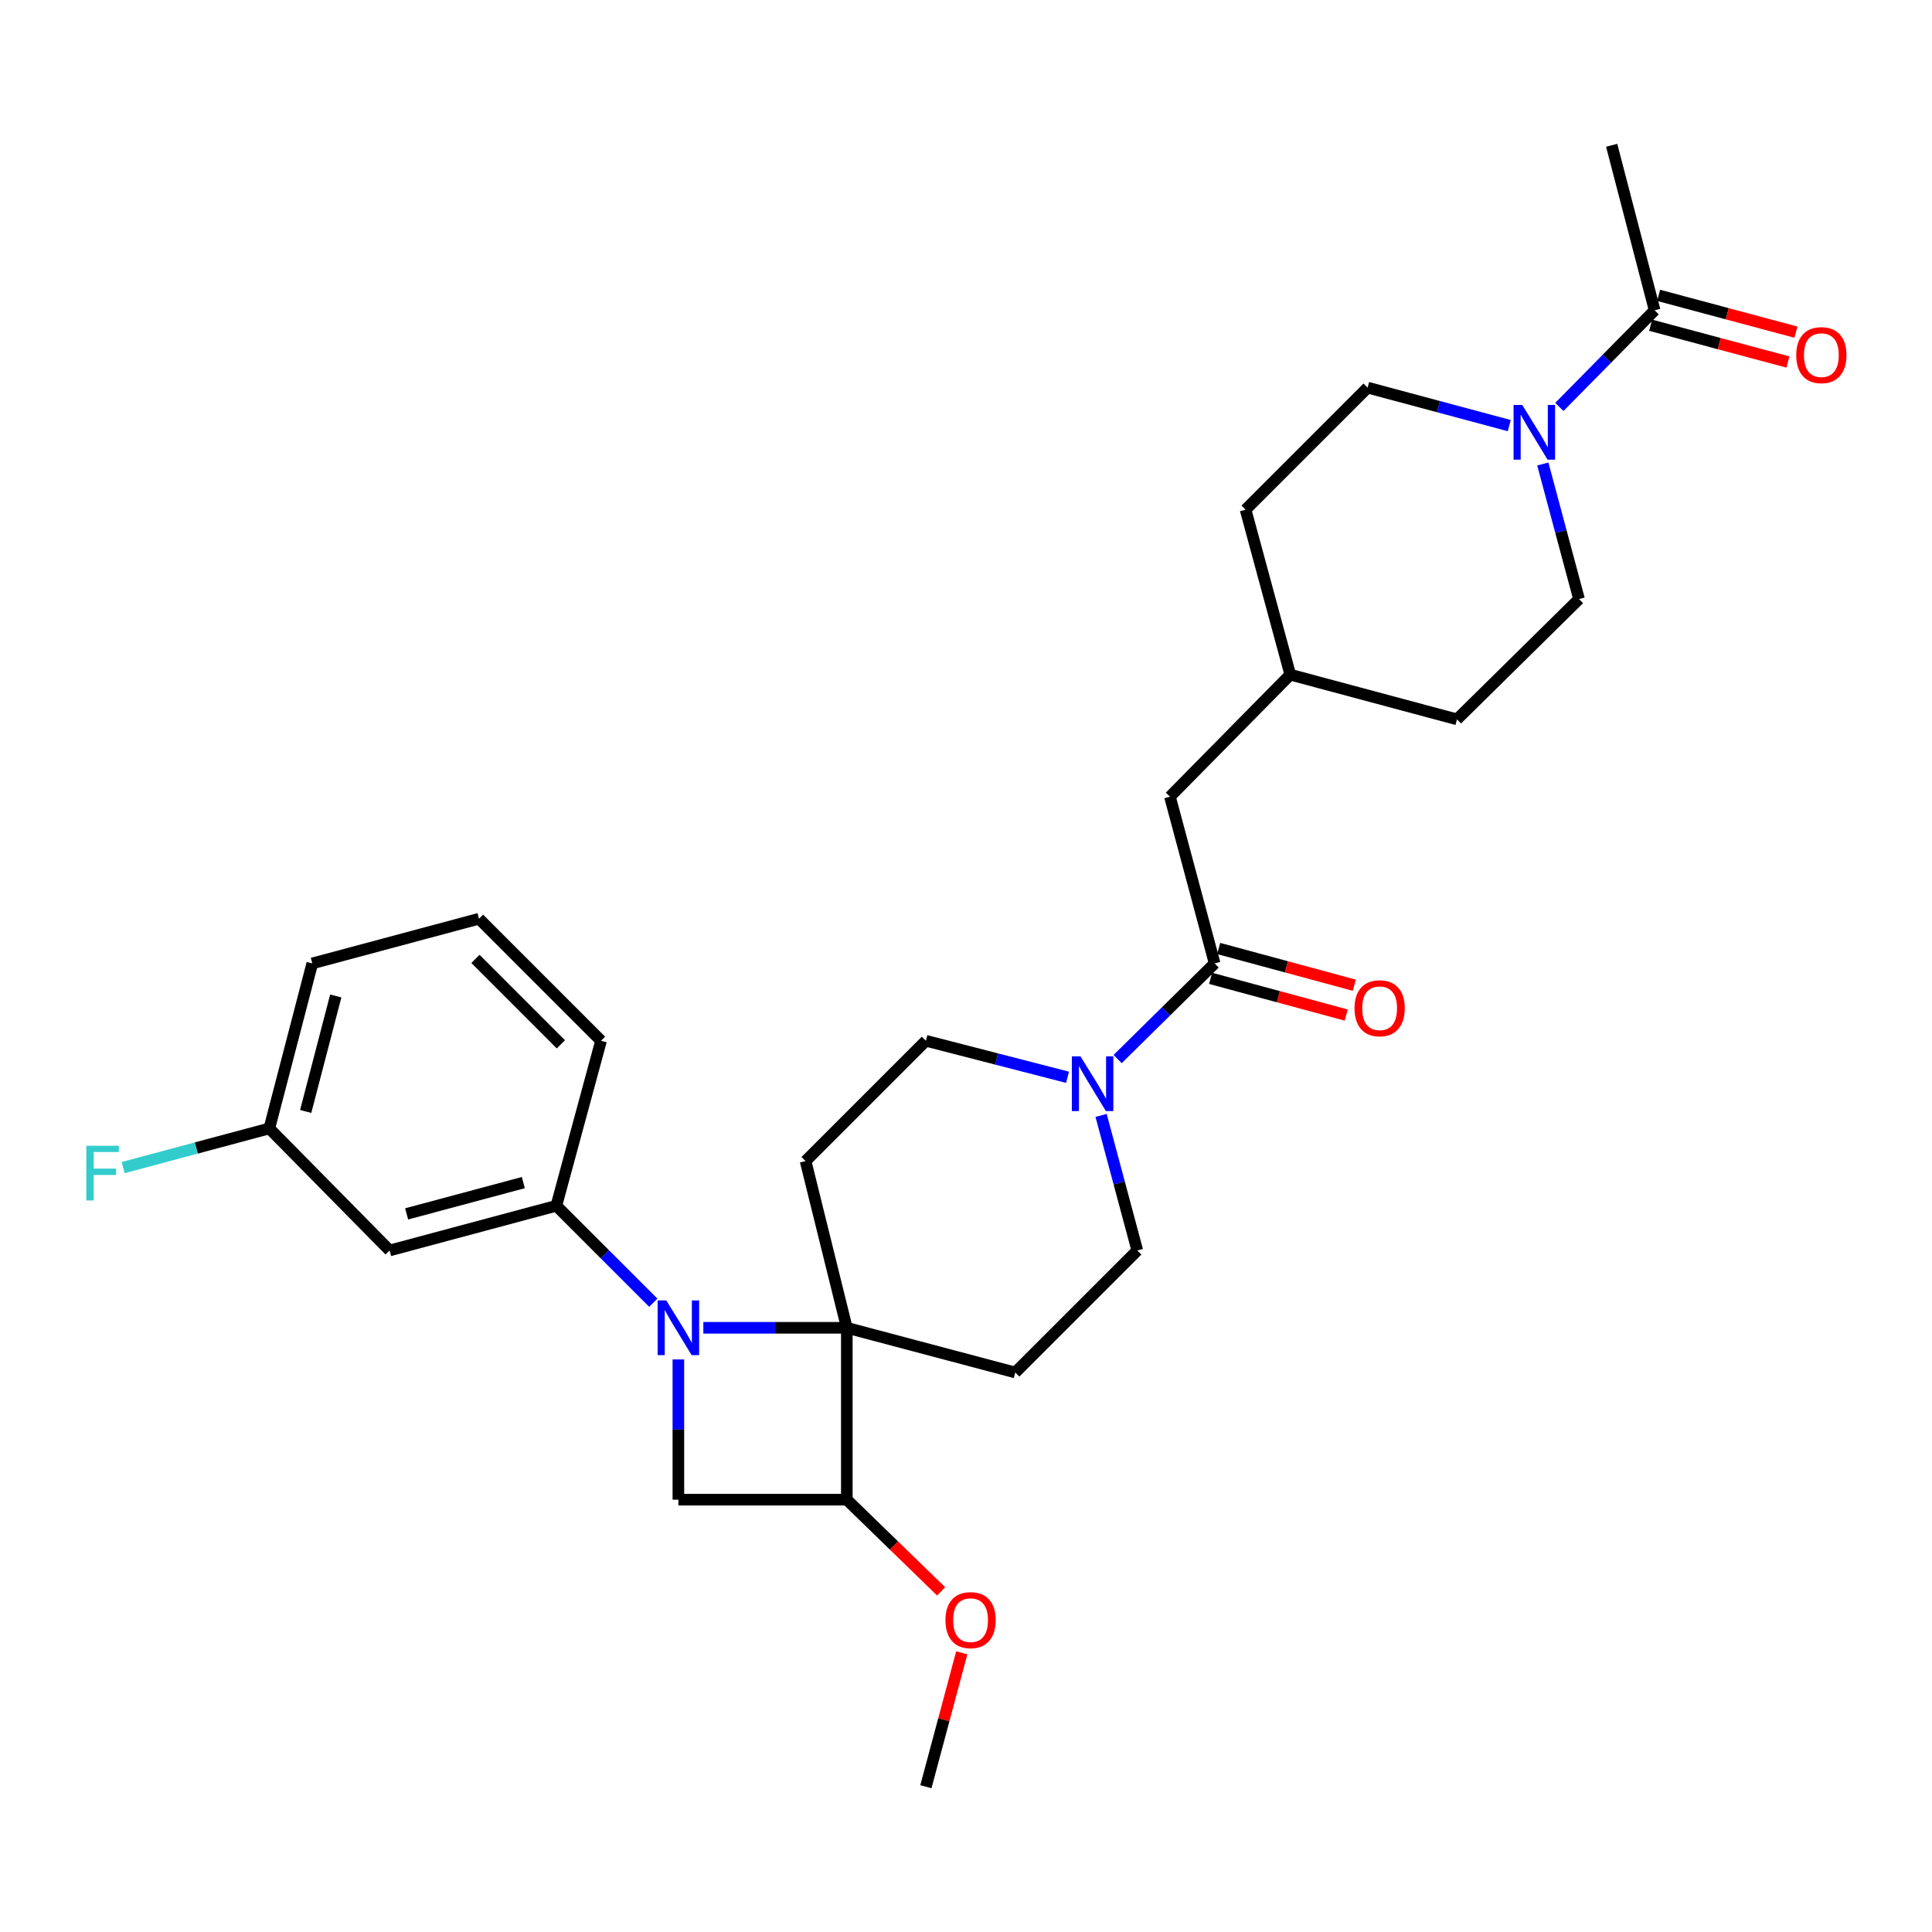<?xml version='1.0' encoding='iso-8859-1'?>
<svg version='1.1' baseProfile='full'
              xmlns='http://www.w3.org/2000/svg'
                      xmlns:rdkit='http://www.rdkit.org/xml'
                      xmlns:xlink='http://www.w3.org/1999/xlink'
                  xml:space='preserve'
width='1000px' height='1000px' viewBox='0 0 1000 1000'>
<!-- END OF HEADER -->
<rect style='opacity:1.0;fill:#FFFFFF;stroke:none' width='1000' height='1000' x='0' y='0'> </rect>
<path class='bond-0' d='M 364.047,687.265 L 401.18,687.265' style='fill:none;fill-rule:evenodd;stroke:#0000FF;stroke-width:6px;stroke-linecap:butt;stroke-linejoin:miter;stroke-opacity:1' />
<path class='bond-0' d='M 401.18,687.265 L 438.313,687.265' style='fill:none;fill-rule:evenodd;stroke:#000000;stroke-width:6px;stroke-linecap:butt;stroke-linejoin:miter;stroke-opacity:1' />
<path class='bond-1' d='M 351.127,703.649 L 351.127,739.939' style='fill:none;fill-rule:evenodd;stroke:#0000FF;stroke-width:6px;stroke-linecap:butt;stroke-linejoin:miter;stroke-opacity:1' />
<path class='bond-1' d='M 351.127,739.939 L 351.127,776.229' style='fill:none;fill-rule:evenodd;stroke:#000000;stroke-width:6px;stroke-linecap:butt;stroke-linejoin:miter;stroke-opacity:1' />
<path class='bond-2' d='M 338.154,674.291 L 313.059,649.197' style='fill:none;fill-rule:evenodd;stroke:#0000FF;stroke-width:6px;stroke-linecap:butt;stroke-linejoin:miter;stroke-opacity:1' />
<path class='bond-2' d='M 313.059,649.197 L 287.964,624.102' style='fill:none;fill-rule:evenodd;stroke:#000000;stroke-width:6px;stroke-linecap:butt;stroke-linejoin:miter;stroke-opacity:1' />
<path class='bond-3' d='M 438.313,687.265 L 525.499,710.399' style='fill:none;fill-rule:evenodd;stroke:#000000;stroke-width:6px;stroke-linecap:butt;stroke-linejoin:miter;stroke-opacity:1' />
<path class='bond-4' d='M 438.313,687.265 L 416.966,600.976' style='fill:none;fill-rule:evenodd;stroke:#000000;stroke-width:6px;stroke-linecap:butt;stroke-linejoin:miter;stroke-opacity:1' />
<path class='bond-5' d='M 438.313,687.265 L 438.313,776.229' style='fill:none;fill-rule:evenodd;stroke:#000000;stroke-width:6px;stroke-linecap:butt;stroke-linejoin:miter;stroke-opacity:1' />
<path class='bond-6' d='M 351.127,776.229 L 438.313,776.229' style='fill:none;fill-rule:evenodd;stroke:#000000;stroke-width:6px;stroke-linecap:butt;stroke-linejoin:miter;stroke-opacity:1' />
<path class='bond-7' d='M 438.313,776.229 L 462.722,799.961' style='fill:none;fill-rule:evenodd;stroke:#000000;stroke-width:6px;stroke-linecap:butt;stroke-linejoin:miter;stroke-opacity:1' />
<path class='bond-7' d='M 462.722,799.961 L 487.131,823.692' style='fill:none;fill-rule:evenodd;stroke:#FF0000;stroke-width:6px;stroke-linecap:butt;stroke-linejoin:miter;stroke-opacity:1' />
<path class='bond-8' d='M 552.559,557.598 L 515.899,548.15' style='fill:none;fill-rule:evenodd;stroke:#0000FF;stroke-width:6px;stroke-linecap:butt;stroke-linejoin:miter;stroke-opacity:1' />
<path class='bond-8' d='M 515.899,548.15 L 479.239,538.703' style='fill:none;fill-rule:evenodd;stroke:#000000;stroke-width:6px;stroke-linecap:butt;stroke-linejoin:miter;stroke-opacity:1' />
<path class='bond-9' d='M 578.485,548.166 L 603.592,523.416' style='fill:none;fill-rule:evenodd;stroke:#0000FF;stroke-width:6px;stroke-linecap:butt;stroke-linejoin:miter;stroke-opacity:1' />
<path class='bond-9' d='M 603.592,523.416 L 628.698,498.666' style='fill:none;fill-rule:evenodd;stroke:#000000;stroke-width:6px;stroke-linecap:butt;stroke-linejoin:miter;stroke-opacity:1' />
<path class='bond-10' d='M 569.922,577.333 L 579.292,612.285' style='fill:none;fill-rule:evenodd;stroke:#0000FF;stroke-width:6px;stroke-linecap:butt;stroke-linejoin:miter;stroke-opacity:1' />
<path class='bond-10' d='M 579.292,612.285 L 588.662,647.237' style='fill:none;fill-rule:evenodd;stroke:#000000;stroke-width:6px;stroke-linecap:butt;stroke-linejoin:miter;stroke-opacity:1' />
<path class='bond-11' d='M 628.698,498.666 L 605.564,412.369' style='fill:none;fill-rule:evenodd;stroke:#000000;stroke-width:6px;stroke-linecap:butt;stroke-linejoin:miter;stroke-opacity:1' />
<path class='bond-12' d='M 626.607,506.39 L 661.701,515.893' style='fill:none;fill-rule:evenodd;stroke:#000000;stroke-width:6px;stroke-linecap:butt;stroke-linejoin:miter;stroke-opacity:1' />
<path class='bond-12' d='M 661.701,515.893 L 696.794,525.397' style='fill:none;fill-rule:evenodd;stroke:#FF0000;stroke-width:6px;stroke-linecap:butt;stroke-linejoin:miter;stroke-opacity:1' />
<path class='bond-12' d='M 630.79,490.943 L 665.884,500.446' style='fill:none;fill-rule:evenodd;stroke:#000000;stroke-width:6px;stroke-linecap:butt;stroke-linejoin:miter;stroke-opacity:1' />
<path class='bond-12' d='M 665.884,500.446 L 700.977,509.949' style='fill:none;fill-rule:evenodd;stroke:#FF0000;stroke-width:6px;stroke-linecap:butt;stroke-linejoin:miter;stroke-opacity:1' />
<path class='bond-13' d='M 798.557,240.165 L 807.927,275.116' style='fill:none;fill-rule:evenodd;stroke:#0000FF;stroke-width:6px;stroke-linecap:butt;stroke-linejoin:miter;stroke-opacity:1' />
<path class='bond-13' d='M 807.927,275.116 L 817.297,310.068' style='fill:none;fill-rule:evenodd;stroke:#000000;stroke-width:6px;stroke-linecap:butt;stroke-linejoin:miter;stroke-opacity:1' />
<path class='bond-14' d='M 807.12,210.628 L 831.778,185.618' style='fill:none;fill-rule:evenodd;stroke:#0000FF;stroke-width:6px;stroke-linecap:butt;stroke-linejoin:miter;stroke-opacity:1' />
<path class='bond-14' d='M 831.778,185.618 L 856.435,160.608' style='fill:none;fill-rule:evenodd;stroke:#000000;stroke-width:6px;stroke-linecap:butt;stroke-linejoin:miter;stroke-opacity:1' />
<path class='bond-15' d='M 781.189,220.293 L 744.531,210.464' style='fill:none;fill-rule:evenodd;stroke:#0000FF;stroke-width:6px;stroke-linecap:butt;stroke-linejoin:miter;stroke-opacity:1' />
<path class='bond-15' d='M 744.531,210.464 L 707.874,200.636' style='fill:none;fill-rule:evenodd;stroke:#000000;stroke-width:6px;stroke-linecap:butt;stroke-linejoin:miter;stroke-opacity:1' />
<path class='bond-16' d='M 287.964,624.102 L 201.676,647.237' style='fill:none;fill-rule:evenodd;stroke:#000000;stroke-width:6px;stroke-linecap:butt;stroke-linejoin:miter;stroke-opacity:1' />
<path class='bond-16' d='M 270.877,612.114 L 210.475,628.309' style='fill:none;fill-rule:evenodd;stroke:#000000;stroke-width:6px;stroke-linecap:butt;stroke-linejoin:miter;stroke-opacity:1' />
<path class='bond-17' d='M 287.964,624.102 L 311.099,538.703' style='fill:none;fill-rule:evenodd;stroke:#000000;stroke-width:6px;stroke-linecap:butt;stroke-linejoin:miter;stroke-opacity:1' />
<path class='bond-18' d='M 525.499,710.399 L 588.662,647.237' style='fill:none;fill-rule:evenodd;stroke:#000000;stroke-width:6px;stroke-linecap:butt;stroke-linejoin:miter;stroke-opacity:1' />
<path class='bond-19' d='M 416.966,600.976 L 479.239,538.703' style='fill:none;fill-rule:evenodd;stroke:#000000;stroke-width:6px;stroke-linecap:butt;stroke-linejoin:miter;stroke-opacity:1' />
<path class='bond-20' d='M 854.364,168.338 L 889.896,177.859' style='fill:none;fill-rule:evenodd;stroke:#000000;stroke-width:6px;stroke-linecap:butt;stroke-linejoin:miter;stroke-opacity:1' />
<path class='bond-20' d='M 889.896,177.859 L 925.428,187.381' style='fill:none;fill-rule:evenodd;stroke:#FF0000;stroke-width:6px;stroke-linecap:butt;stroke-linejoin:miter;stroke-opacity:1' />
<path class='bond-20' d='M 858.507,152.879 L 894.039,162.401' style='fill:none;fill-rule:evenodd;stroke:#000000;stroke-width:6px;stroke-linecap:butt;stroke-linejoin:miter;stroke-opacity:1' />
<path class='bond-20' d='M 894.039,162.401 L 929.57,171.923' style='fill:none;fill-rule:evenodd;stroke:#FF0000;stroke-width:6px;stroke-linecap:butt;stroke-linejoin:miter;stroke-opacity:1' />
<path class='bond-21' d='M 856.435,160.608 L 834.199,75.2' style='fill:none;fill-rule:evenodd;stroke:#000000;stroke-width:6px;stroke-linecap:butt;stroke-linejoin:miter;stroke-opacity:1' />
<path class='bond-22' d='M 201.676,647.237 L 139.403,584.074' style='fill:none;fill-rule:evenodd;stroke:#000000;stroke-width:6px;stroke-linecap:butt;stroke-linejoin:miter;stroke-opacity:1' />
<path class='bond-23' d='M 605.564,412.369 L 667.837,349.207' style='fill:none;fill-rule:evenodd;stroke:#000000;stroke-width:6px;stroke-linecap:butt;stroke-linejoin:miter;stroke-opacity:1' />
<path class='bond-24' d='M 707.874,200.636 L 644.711,263.808' style='fill:none;fill-rule:evenodd;stroke:#000000;stroke-width:6px;stroke-linecap:butt;stroke-linejoin:miter;stroke-opacity:1' />
<path class='bond-25' d='M 817.297,310.068 L 754.134,372.341' style='fill:none;fill-rule:evenodd;stroke:#000000;stroke-width:6px;stroke-linecap:butt;stroke-linejoin:miter;stroke-opacity:1' />
<path class='bond-26' d='M 139.403,584.074 L 101.581,594.21' style='fill:none;fill-rule:evenodd;stroke:#000000;stroke-width:6px;stroke-linecap:butt;stroke-linejoin:miter;stroke-opacity:1' />
<path class='bond-26' d='M 101.581,594.21 L 63.759,604.345' style='fill:none;fill-rule:evenodd;stroke:#33CCCC;stroke-width:6px;stroke-linecap:butt;stroke-linejoin:miter;stroke-opacity:1' />
<path class='bond-27' d='M 139.403,584.074 L 161.639,498.666' style='fill:none;fill-rule:evenodd;stroke:#000000;stroke-width:6px;stroke-linecap:butt;stroke-linejoin:miter;stroke-opacity:1' />
<path class='bond-27' d='M 158.226,575.295 L 173.792,515.51' style='fill:none;fill-rule:evenodd;stroke:#000000;stroke-width:6px;stroke-linecap:butt;stroke-linejoin:miter;stroke-opacity:1' />
<path class='bond-28' d='M 497.811,855.496 L 488.525,890.148' style='fill:none;fill-rule:evenodd;stroke:#FF0000;stroke-width:6px;stroke-linecap:butt;stroke-linejoin:miter;stroke-opacity:1' />
<path class='bond-28' d='M 488.525,890.148 L 479.239,924.8' style='fill:none;fill-rule:evenodd;stroke:#000000;stroke-width:6px;stroke-linecap:butt;stroke-linejoin:miter;stroke-opacity:1' />
<path class='bond-29' d='M 667.837,349.207 L 644.711,263.808' style='fill:none;fill-rule:evenodd;stroke:#000000;stroke-width:6px;stroke-linecap:butt;stroke-linejoin:miter;stroke-opacity:1' />
<path class='bond-30' d='M 667.837,349.207 L 754.134,372.341' style='fill:none;fill-rule:evenodd;stroke:#000000;stroke-width:6px;stroke-linecap:butt;stroke-linejoin:miter;stroke-opacity:1' />
<path class='bond-31' d='M 311.099,538.703 L 247.937,475.532' style='fill:none;fill-rule:evenodd;stroke:#000000;stroke-width:6px;stroke-linecap:butt;stroke-linejoin:miter;stroke-opacity:1' />
<path class='bond-31' d='M 290.307,540.543 L 246.094,496.323' style='fill:none;fill-rule:evenodd;stroke:#000000;stroke-width:6px;stroke-linecap:butt;stroke-linejoin:miter;stroke-opacity:1' />
<path class='bond-32' d='M 247.937,475.532 L 161.639,498.666' style='fill:none;fill-rule:evenodd;stroke:#000000;stroke-width:6px;stroke-linecap:butt;stroke-linejoin:miter;stroke-opacity:1' />
<path  class='atom-0' d='M 344.867 673.105
L 354.147 688.105
Q 355.067 689.585, 356.547 692.265
Q 358.027 694.945, 358.107 695.105
L 358.107 673.105
L 361.867 673.105
L 361.867 701.425
L 357.987 701.425
L 348.027 685.025
Q 346.867 683.105, 345.627 680.905
Q 344.427 678.705, 344.067 678.025
L 344.067 701.425
L 340.387 701.425
L 340.387 673.105
L 344.867 673.105
' fill='#0000FF'/>
<path  class='atom-4' d='M 559.267 546.78
L 568.547 561.78
Q 569.467 563.26, 570.947 565.94
Q 572.427 568.62, 572.507 568.78
L 572.507 546.78
L 576.267 546.78
L 576.267 575.1
L 572.387 575.1
L 562.427 558.7
Q 561.267 556.78, 560.027 554.58
Q 558.827 552.38, 558.467 551.7
L 558.467 575.1
L 554.787 575.1
L 554.787 546.78
L 559.267 546.78
' fill='#0000FF'/>
<path  class='atom-6' d='M 787.902 209.611
L 797.182 224.611
Q 798.102 226.091, 799.582 228.771
Q 801.062 231.451, 801.142 231.611
L 801.142 209.611
L 804.902 209.611
L 804.902 237.931
L 801.022 237.931
L 791.062 221.531
Q 789.902 219.611, 788.662 217.411
Q 787.462 215.211, 787.102 214.531
L 787.102 237.931
L 783.422 237.931
L 783.422 209.611
L 787.902 209.611
' fill='#0000FF'/>
<path  class='atom-15' d='M 701.098 521.872
Q 701.098 515.072, 704.458 511.272
Q 707.818 507.472, 714.098 507.472
Q 720.378 507.472, 723.738 511.272
Q 727.098 515.072, 727.098 521.872
Q 727.098 528.752, 723.698 532.672
Q 720.298 536.552, 714.098 536.552
Q 707.858 536.552, 704.458 532.672
Q 701.098 528.792, 701.098 521.872
M 714.098 533.352
Q 718.418 533.352, 720.738 530.472
Q 723.098 527.552, 723.098 521.872
Q 723.098 516.312, 720.738 513.512
Q 718.418 510.672, 714.098 510.672
Q 709.778 510.672, 707.418 513.472
Q 705.098 516.272, 705.098 521.872
Q 705.098 527.592, 707.418 530.472
Q 709.778 533.352, 714.098 533.352
' fill='#FF0000'/>
<path  class='atom-18' d='M 929.733 183.814
Q 929.733 177.014, 933.093 173.214
Q 936.453 169.414, 942.733 169.414
Q 949.013 169.414, 952.373 173.214
Q 955.733 177.014, 955.733 183.814
Q 955.733 190.694, 952.333 194.614
Q 948.933 198.494, 942.733 198.494
Q 936.493 198.494, 933.093 194.614
Q 929.733 190.734, 929.733 183.814
M 942.733 195.294
Q 947.053 195.294, 949.373 192.414
Q 951.733 189.494, 951.733 183.814
Q 951.733 178.254, 949.373 175.454
Q 947.053 172.614, 942.733 172.614
Q 938.413 172.614, 936.053 175.414
Q 933.733 178.214, 933.733 183.814
Q 933.733 189.534, 936.053 192.414
Q 938.413 195.294, 942.733 195.294
' fill='#FF0000'/>
<path  class='atom-20' d='M 489.365 838.582
Q 489.365 831.782, 492.725 827.982
Q 496.085 824.182, 502.365 824.182
Q 508.645 824.182, 512.005 827.982
Q 515.365 831.782, 515.365 838.582
Q 515.365 845.462, 511.965 849.382
Q 508.565 853.262, 502.365 853.262
Q 496.125 853.262, 492.725 849.382
Q 489.365 845.502, 489.365 838.582
M 502.365 850.062
Q 506.685 850.062, 509.005 847.182
Q 511.365 844.262, 511.365 838.582
Q 511.365 833.022, 509.005 830.222
Q 506.685 827.382, 502.365 827.382
Q 498.045 827.382, 495.685 830.182
Q 493.365 832.982, 493.365 838.582
Q 493.365 844.302, 495.685 847.182
Q 498.045 850.062, 502.365 850.062
' fill='#FF0000'/>
<path  class='atom-24' d='M 44.686 593.04
L 61.526 593.04
L 61.526 596.28
L 48.486 596.28
L 48.486 604.88
L 60.086 604.88
L 60.086 608.16
L 48.486 608.16
L 48.486 621.36
L 44.686 621.36
L 44.686 593.04
' fill='#33CCCC'/>
</svg>

